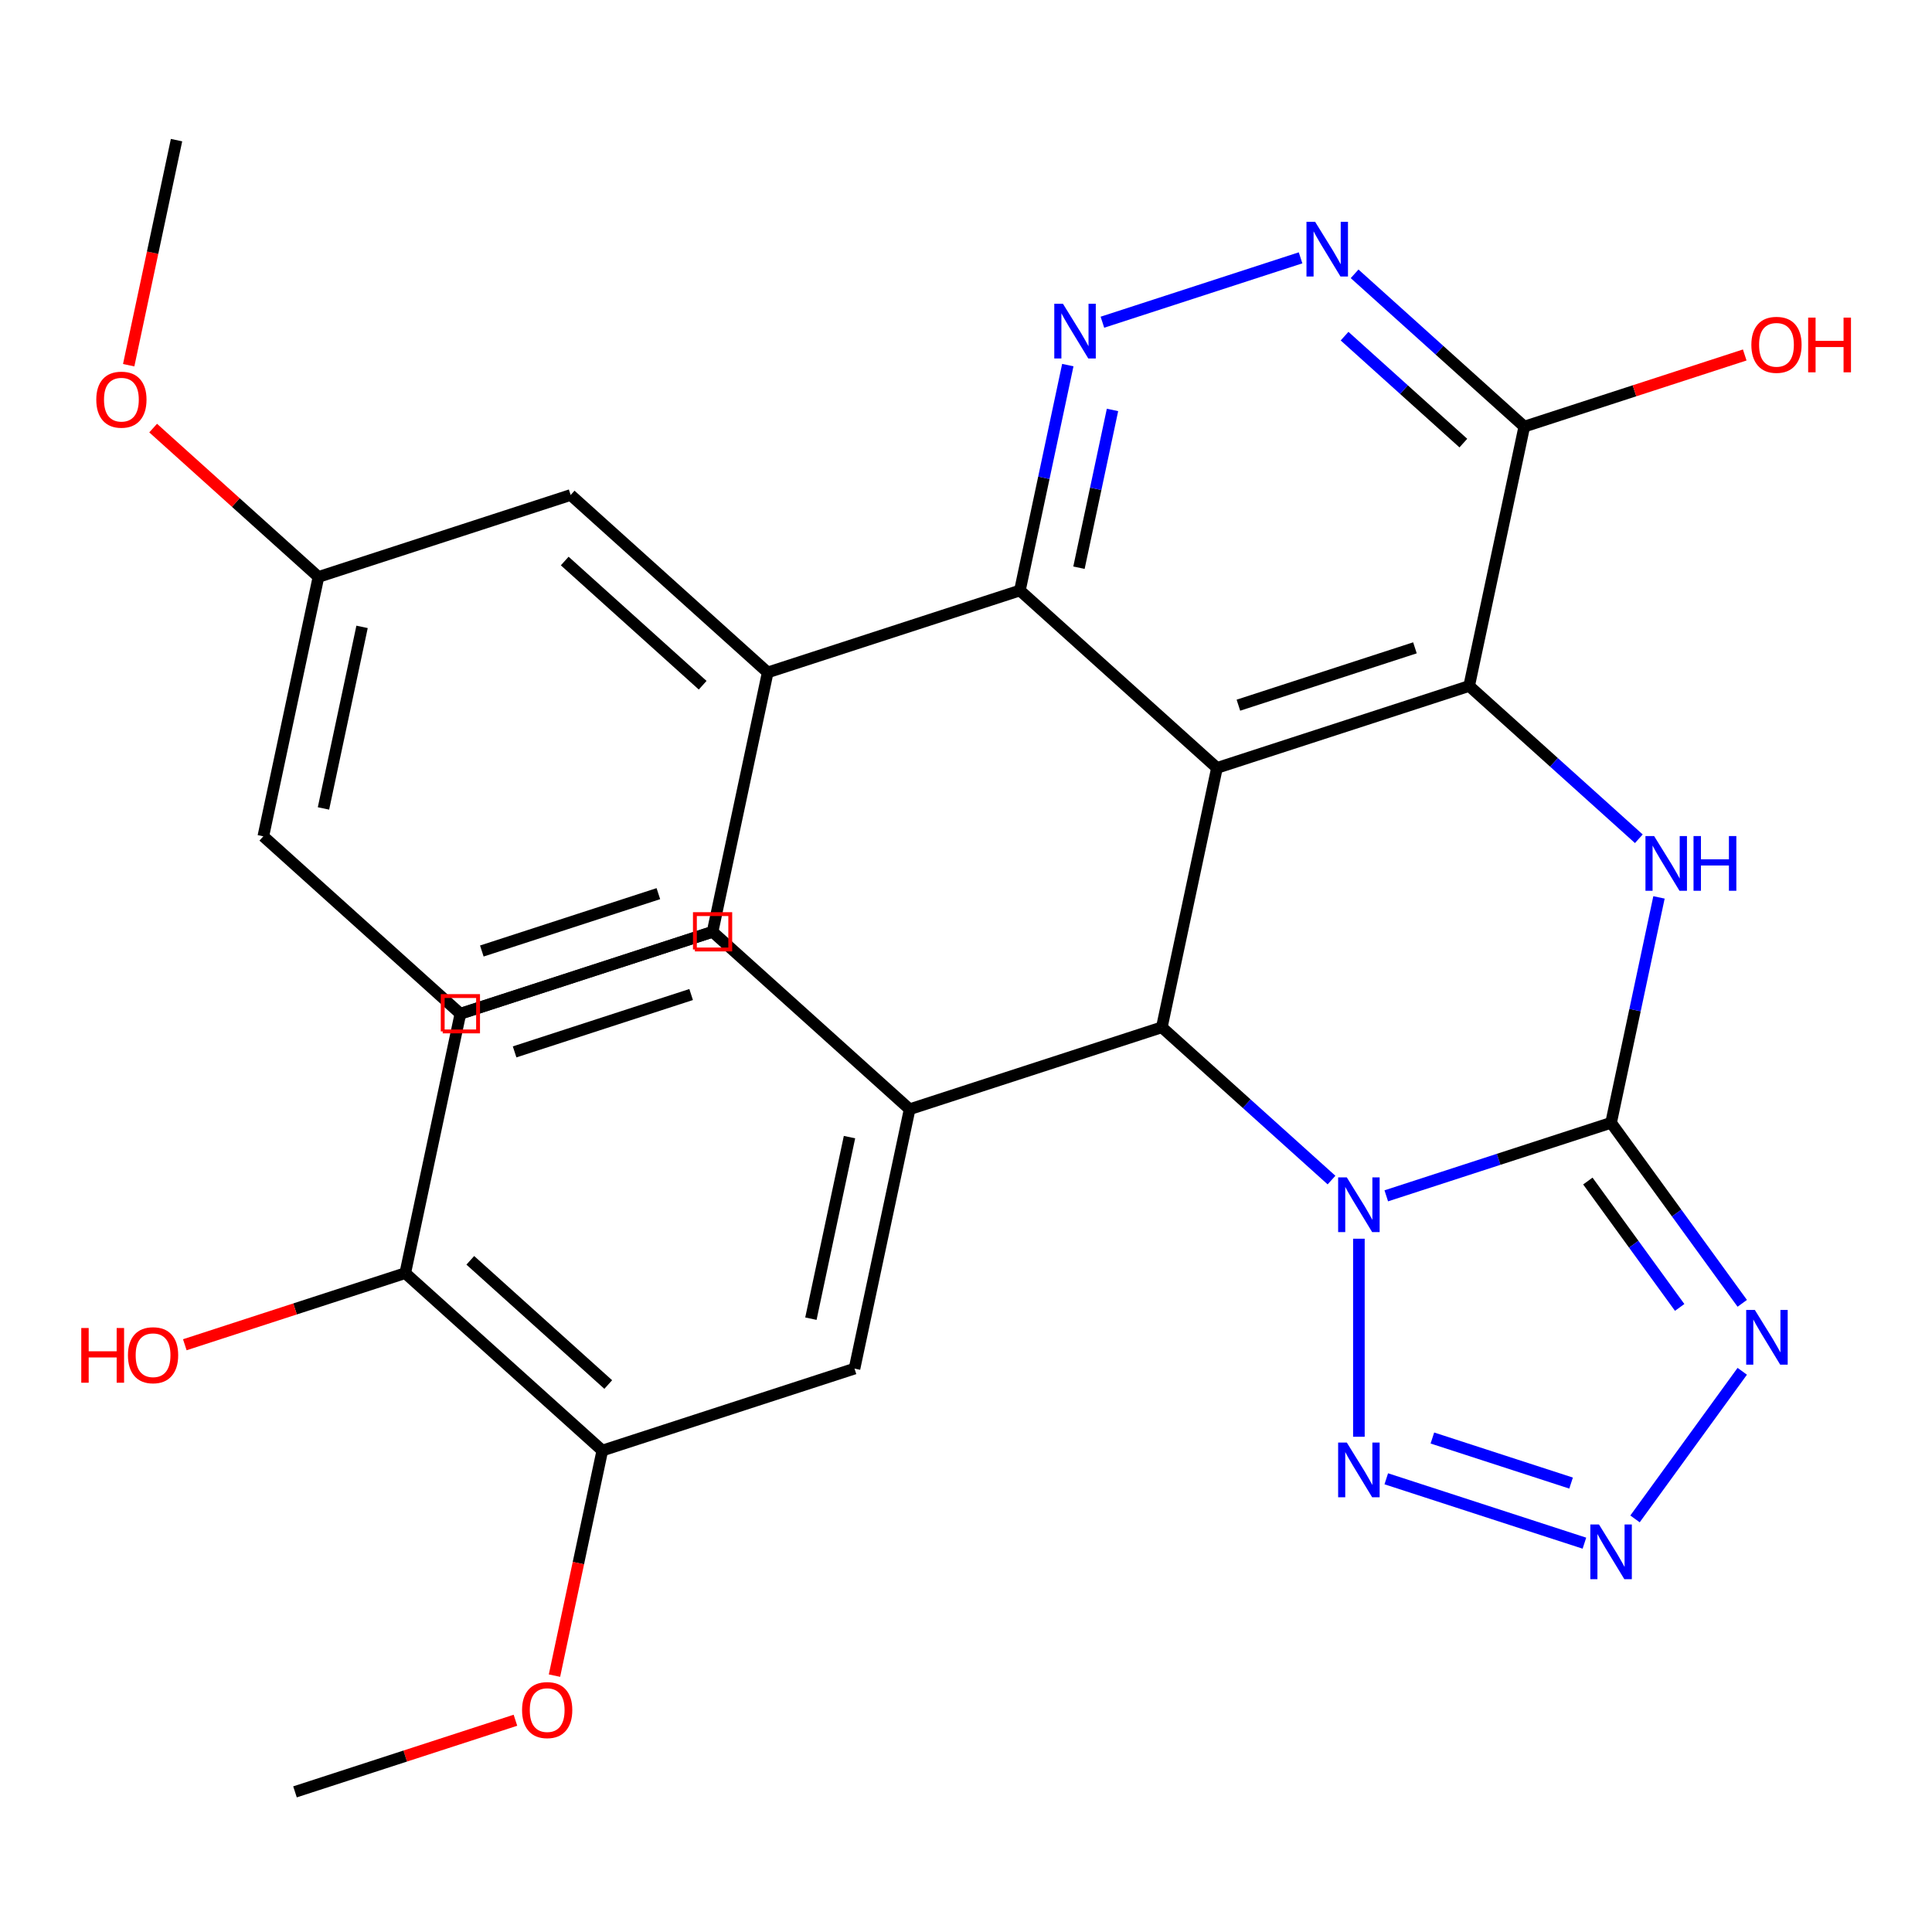 <?xml version='1.0' encoding='iso-8859-1'?>
<svg version='1.1' baseProfile='full'
              xmlns='http://www.w3.org/2000/svg'
                      xmlns:rdkit='http://www.rdkit.org/xml'
                      xmlns:xlink='http://www.w3.org/1999/xlink'
                  xml:space='preserve'
width='1000px' height='1000px' viewBox='0 0 1000 1000'>
<!-- END OF HEADER -->
<rect style='opacity:1.0;fill:#FFFFFF;stroke:none' width='1000' height='1000' x='0' y='0'> </rect>
<path class='bond-0' d='M 717.531,618.961 L 775.712,600.056' style='fill:none;fill-rule:evenodd;stroke:#0000FF;stroke-width:6px;stroke-linecap:butt;stroke-linejoin:miter;stroke-opacity:1' />
<path class='bond-0' d='M 775.712,600.056 L 833.893,581.152' style='fill:none;fill-rule:evenodd;stroke:#000000;stroke-width:6px;stroke-linecap:butt;stroke-linejoin:miter;stroke-opacity:1' />
<path class='bond-2' d='M 689.188,610.805 L 645.275,571.266' style='fill:none;fill-rule:evenodd;stroke:#0000FF;stroke-width:6px;stroke-linecap:butt;stroke-linejoin:miter;stroke-opacity:1' />
<path class='bond-2' d='M 645.275,571.266 L 601.362,531.726' style='fill:none;fill-rule:evenodd;stroke:#000000;stroke-width:6px;stroke-linecap:butt;stroke-linejoin:miter;stroke-opacity:1' />
<path class='bond-6' d='M 703.359,641.157 L 703.359,743.665' style='fill:none;fill-rule:evenodd;stroke:#0000FF;stroke-width:6px;stroke-linecap:butt;stroke-linejoin:miter;stroke-opacity:1' />
<path class='bond-4' d='M 833.893,581.152 L 846.292,522.822' style='fill:none;fill-rule:evenodd;stroke:#000000;stroke-width:6px;stroke-linecap:butt;stroke-linejoin:miter;stroke-opacity:1' />
<path class='bond-4' d='M 846.292,522.822 L 858.69,464.491' style='fill:none;fill-rule:evenodd;stroke:#0000FF;stroke-width:6px;stroke-linecap:butt;stroke-linejoin:miter;stroke-opacity:1' />
<path class='bond-5' d='M 833.893,581.152 L 867.84,627.876' style='fill:none;fill-rule:evenodd;stroke:#000000;stroke-width:6px;stroke-linecap:butt;stroke-linejoin:miter;stroke-opacity:1' />
<path class='bond-5' d='M 867.84,627.876 L 901.787,674.6' style='fill:none;fill-rule:evenodd;stroke:#0000FF;stroke-width:6px;stroke-linecap:butt;stroke-linejoin:miter;stroke-opacity:1' />
<path class='bond-5' d='M 821.869,611.304 L 845.632,644.011' style='fill:none;fill-rule:evenodd;stroke:#000000;stroke-width:6px;stroke-linecap:butt;stroke-linejoin:miter;stroke-opacity:1' />
<path class='bond-5' d='M 845.632,644.011 L 869.395,676.717' style='fill:none;fill-rule:evenodd;stroke:#0000FF;stroke-width:6px;stroke-linecap:butt;stroke-linejoin:miter;stroke-opacity:1' />
<path class='bond-1' d='M 629.898,397.474 L 601.362,531.726' style='fill:none;fill-rule:evenodd;stroke:#000000;stroke-width:6px;stroke-linecap:butt;stroke-linejoin:miter;stroke-opacity:1' />
<path class='bond-3' d='M 629.898,397.474 L 760.432,355.061' style='fill:none;fill-rule:evenodd;stroke:#000000;stroke-width:6px;stroke-linecap:butt;stroke-linejoin:miter;stroke-opacity:1' />
<path class='bond-3' d='M 640.995,365.005 L 732.369,335.316' style='fill:none;fill-rule:evenodd;stroke:#000000;stroke-width:6px;stroke-linecap:butt;stroke-linejoin:miter;stroke-opacity:1' />
<path class='bond-8' d='M 629.898,397.474 L 527.9,305.635' style='fill:none;fill-rule:evenodd;stroke:#000000;stroke-width:6px;stroke-linecap:butt;stroke-linejoin:miter;stroke-opacity:1' />
<path class='bond-10' d='M 601.362,531.726 L 470.828,574.139' style='fill:none;fill-rule:evenodd;stroke:#000000;stroke-width:6px;stroke-linecap:butt;stroke-linejoin:miter;stroke-opacity:1' />
<path class='bond-11' d='M 760.432,355.061 L 788.968,220.809' style='fill:none;fill-rule:evenodd;stroke:#000000;stroke-width:6px;stroke-linecap:butt;stroke-linejoin:miter;stroke-opacity:1' />
<path class='bond-31' d='M 760.432,355.061 L 804.345,394.601' style='fill:none;fill-rule:evenodd;stroke:#000000;stroke-width:6px;stroke-linecap:butt;stroke-linejoin:miter;stroke-opacity:1' />
<path class='bond-31' d='M 804.345,394.601 L 848.258,434.14' style='fill:none;fill-rule:evenodd;stroke:#0000FF;stroke-width:6px;stroke-linecap:butt;stroke-linejoin:miter;stroke-opacity:1' />
<path class='bond-30' d='M 901.787,709.782 L 846.279,786.182' style='fill:none;fill-rule:evenodd;stroke:#0000FF;stroke-width:6px;stroke-linecap:butt;stroke-linejoin:miter;stroke-opacity:1' />
<path class='bond-7' d='M 717.531,765.421 L 820.094,798.746' style='fill:none;fill-rule:evenodd;stroke:#0000FF;stroke-width:6px;stroke-linecap:butt;stroke-linejoin:miter;stroke-opacity:1' />
<path class='bond-7' d='M 741.398,744.313 L 813.192,767.641' style='fill:none;fill-rule:evenodd;stroke:#0000FF;stroke-width:6px;stroke-linecap:butt;stroke-linejoin:miter;stroke-opacity:1' />
<path class='bond-9' d='M 527.9,305.635 L 540.299,247.304' style='fill:none;fill-rule:evenodd;stroke:#000000;stroke-width:6px;stroke-linecap:butt;stroke-linejoin:miter;stroke-opacity:1' />
<path class='bond-9' d='M 540.299,247.304 L 552.697,188.974' style='fill:none;fill-rule:evenodd;stroke:#0000FF;stroke-width:6px;stroke-linecap:butt;stroke-linejoin:miter;stroke-opacity:1' />
<path class='bond-9' d='M 558.47,293.843 L 567.149,253.012' style='fill:none;fill-rule:evenodd;stroke:#000000;stroke-width:6px;stroke-linecap:butt;stroke-linejoin:miter;stroke-opacity:1' />
<path class='bond-9' d='M 567.149,253.012 L 575.828,212.18' style='fill:none;fill-rule:evenodd;stroke:#0000FF;stroke-width:6px;stroke-linecap:butt;stroke-linejoin:miter;stroke-opacity:1' />
<path class='bond-13' d='M 527.9,305.635 L 397.366,348.048' style='fill:none;fill-rule:evenodd;stroke:#000000;stroke-width:6px;stroke-linecap:butt;stroke-linejoin:miter;stroke-opacity:1' />
<path class='bond-12' d='M 570.607,166.778 L 673.171,133.453' style='fill:none;fill-rule:evenodd;stroke:#0000FF;stroke-width:6px;stroke-linecap:butt;stroke-linejoin:miter;stroke-opacity:1' />
<path class='bond-14' d='M 470.828,574.139 L 442.291,708.391' style='fill:none;fill-rule:evenodd;stroke:#000000;stroke-width:6px;stroke-linecap:butt;stroke-linejoin:miter;stroke-opacity:1' />
<path class='bond-14' d='M 439.697,588.57 L 419.721,682.546' style='fill:none;fill-rule:evenodd;stroke:#000000;stroke-width:6px;stroke-linecap:butt;stroke-linejoin:miter;stroke-opacity:1' />
<path class='bond-16' d='M 470.828,574.139 L 368.83,482.3' style='fill:none;fill-rule:evenodd;stroke:#000000;stroke-width:6px;stroke-linecap:butt;stroke-linejoin:miter;stroke-opacity:1' />
<path class='bond-20' d='M 788.968,220.809 L 846.019,202.272' style='fill:none;fill-rule:evenodd;stroke:#000000;stroke-width:6px;stroke-linecap:butt;stroke-linejoin:miter;stroke-opacity:1' />
<path class='bond-20' d='M 846.019,202.272 L 903.07,183.735' style='fill:none;fill-rule:evenodd;stroke:#FF0000;stroke-width:6px;stroke-linecap:butt;stroke-linejoin:miter;stroke-opacity:1' />
<path class='bond-33' d='M 788.968,220.809 L 745.055,181.269' style='fill:none;fill-rule:evenodd;stroke:#000000;stroke-width:6px;stroke-linecap:butt;stroke-linejoin:miter;stroke-opacity:1' />
<path class='bond-33' d='M 745.055,181.269 L 701.141,141.73' style='fill:none;fill-rule:evenodd;stroke:#0000FF;stroke-width:6px;stroke-linecap:butt;stroke-linejoin:miter;stroke-opacity:1' />
<path class='bond-33' d='M 757.426,229.346 L 726.687,201.669' style='fill:none;fill-rule:evenodd;stroke:#000000;stroke-width:6px;stroke-linecap:butt;stroke-linejoin:miter;stroke-opacity:1' />
<path class='bond-33' d='M 726.687,201.669 L 695.947,173.991' style='fill:none;fill-rule:evenodd;stroke:#0000FF;stroke-width:6px;stroke-linecap:butt;stroke-linejoin:miter;stroke-opacity:1' />
<path class='bond-18' d='M 397.366,348.048 L 295.368,256.209' style='fill:none;fill-rule:evenodd;stroke:#000000;stroke-width:6px;stroke-linecap:butt;stroke-linejoin:miter;stroke-opacity:1' />
<path class='bond-18' d='M 363.699,354.672 L 292.3,290.384' style='fill:none;fill-rule:evenodd;stroke:#000000;stroke-width:6px;stroke-linecap:butt;stroke-linejoin:miter;stroke-opacity:1' />
<path class='bond-24' d='M 397.366,348.048 L 368.83,482.3' style='fill:none;fill-rule:evenodd;stroke:#000000;stroke-width:6px;stroke-linecap:butt;stroke-linejoin:miter;stroke-opacity:1' />
<path class='bond-15' d='M 442.291,708.391 L 311.758,750.804' style='fill:none;fill-rule:evenodd;stroke:#000000;stroke-width:6px;stroke-linecap:butt;stroke-linejoin:miter;stroke-opacity:1' />
<path class='bond-22' d='M 311.758,750.804 L 299.376,809.055' style='fill:none;fill-rule:evenodd;stroke:#000000;stroke-width:6px;stroke-linecap:butt;stroke-linejoin:miter;stroke-opacity:1' />
<path class='bond-22' d='M 299.376,809.055 L 286.995,867.305' style='fill:none;fill-rule:evenodd;stroke:#FF0000;stroke-width:6px;stroke-linecap:butt;stroke-linejoin:miter;stroke-opacity:1' />
<path class='bond-32' d='M 311.758,750.804 L 209.76,658.965' style='fill:none;fill-rule:evenodd;stroke:#000000;stroke-width:6px;stroke-linecap:butt;stroke-linejoin:miter;stroke-opacity:1' />
<path class='bond-32' d='M 314.826,716.629 L 243.427,652.342' style='fill:none;fill-rule:evenodd;stroke:#000000;stroke-width:6px;stroke-linecap:butt;stroke-linejoin:miter;stroke-opacity:1' />
<path class='bond-19' d='M 368.83,482.3 L 238.296,524.713' style='fill:none;fill-rule:evenodd;stroke:#000000;stroke-width:6px;stroke-linecap:butt;stroke-linejoin:miter;stroke-opacity:1' />
<path class='bond-19' d='M 357.732,514.769 L 266.359,544.458' style='fill:none;fill-rule:evenodd;stroke:#000000;stroke-width:6px;stroke-linecap:butt;stroke-linejoin:miter;stroke-opacity:1' />
<path class='bond-17' d='M 209.76,658.965 L 238.296,524.713' style='fill:none;fill-rule:evenodd;stroke:#000000;stroke-width:6px;stroke-linecap:butt;stroke-linejoin:miter;stroke-opacity:1' />
<path class='bond-23' d='M 209.76,658.965 L 152.709,677.502' style='fill:none;fill-rule:evenodd;stroke:#000000;stroke-width:6px;stroke-linecap:butt;stroke-linejoin:miter;stroke-opacity:1' />
<path class='bond-23' d='M 152.709,677.502 L 95.657,696.039' style='fill:none;fill-rule:evenodd;stroke:#FF0000;stroke-width:6px;stroke-linecap:butt;stroke-linejoin:miter;stroke-opacity:1' />
<path class='bond-21' d='M 295.368,256.209 L 164.835,298.622' style='fill:none;fill-rule:evenodd;stroke:#000000;stroke-width:6px;stroke-linecap:butt;stroke-linejoin:miter;stroke-opacity:1' />
<path class='bond-25' d='M 164.835,298.622 L 122.051,260.1' style='fill:none;fill-rule:evenodd;stroke:#000000;stroke-width:6px;stroke-linecap:butt;stroke-linejoin:miter;stroke-opacity:1' />
<path class='bond-25' d='M 122.051,260.1 L 79.268,221.577' style='fill:none;fill-rule:evenodd;stroke:#FF0000;stroke-width:6px;stroke-linecap:butt;stroke-linejoin:miter;stroke-opacity:1' />
<path class='bond-34' d='M 164.835,298.622 L 136.298,432.874' style='fill:none;fill-rule:evenodd;stroke:#000000;stroke-width:6px;stroke-linecap:butt;stroke-linejoin:miter;stroke-opacity:1' />
<path class='bond-34' d='M 187.405,324.467 L 167.429,418.443' style='fill:none;fill-rule:evenodd;stroke:#000000;stroke-width:6px;stroke-linecap:butt;stroke-linejoin:miter;stroke-opacity:1' />
<path class='bond-28' d='M 266.79,890.395 L 209.739,908.932' style='fill:none;fill-rule:evenodd;stroke:#FF0000;stroke-width:6px;stroke-linecap:butt;stroke-linejoin:miter;stroke-opacity:1' />
<path class='bond-28' d='M 209.739,908.932 L 152.688,927.47' style='fill:none;fill-rule:evenodd;stroke:#000000;stroke-width:6px;stroke-linecap:butt;stroke-linejoin:miter;stroke-opacity:1' />
<path class='bond-26' d='M 368.83,482.3 L 238.296,524.713' style='fill:none;fill-rule:evenodd;stroke:#000000;stroke-width:6px;stroke-linecap:butt;stroke-linejoin:miter;stroke-opacity:1' />
<path class='bond-26' d='M 340.767,462.555 L 249.394,492.244' style='fill:none;fill-rule:evenodd;stroke:#000000;stroke-width:6px;stroke-linecap:butt;stroke-linejoin:miter;stroke-opacity:1' />
<path class='bond-29' d='M 66.61,189.031 L 78.992,130.781' style='fill:none;fill-rule:evenodd;stroke:#FF0000;stroke-width:6px;stroke-linecap:butt;stroke-linejoin:miter;stroke-opacity:1' />
<path class='bond-29' d='M 78.992,130.781 L 91.373,72.531' style='fill:none;fill-rule:evenodd;stroke:#000000;stroke-width:6px;stroke-linecap:butt;stroke-linejoin:miter;stroke-opacity:1' />
<path class='bond-27' d='M 238.296,524.713 L 136.298,432.874' style='fill:none;fill-rule:evenodd;stroke:#000000;stroke-width:6px;stroke-linecap:butt;stroke-linejoin:miter;stroke-opacity:1' />
<path  class='atom-0' d='M 697.099 609.405
L 706.379 624.405
Q 707.299 625.885, 708.779 628.565
Q 710.259 631.245, 710.339 631.405
L 710.339 609.405
L 714.099 609.405
L 714.099 637.725
L 710.219 637.725
L 700.259 621.325
Q 699.099 619.405, 697.859 617.205
Q 696.659 615.005, 696.299 614.325
L 696.299 637.725
L 692.619 637.725
L 692.619 609.405
L 697.099 609.405
' fill='#0000FF'/>
<path  class='atom-5' d='M 856.169 432.74
L 865.449 447.74
Q 866.369 449.22, 867.849 451.9
Q 869.329 454.58, 869.409 454.74
L 869.409 432.74
L 873.169 432.74
L 873.169 461.06
L 869.289 461.06
L 859.329 444.66
Q 858.169 442.74, 856.929 440.54
Q 855.729 438.34, 855.369 437.66
L 855.369 461.06
L 851.689 461.06
L 851.689 432.74
L 856.169 432.74
' fill='#0000FF'/>
<path  class='atom-5' d='M 876.569 432.74
L 880.409 432.74
L 880.409 444.78
L 894.889 444.78
L 894.889 432.74
L 898.729 432.74
L 898.729 461.06
L 894.889 461.06
L 894.889 447.98
L 880.409 447.98
L 880.409 461.06
L 876.569 461.06
L 876.569 432.74
' fill='#0000FF'/>
<path  class='atom-6' d='M 908.307 678.031
L 917.587 693.031
Q 918.507 694.511, 919.987 697.191
Q 921.467 699.871, 921.547 700.031
L 921.547 678.031
L 925.307 678.031
L 925.307 706.351
L 921.427 706.351
L 911.467 689.951
Q 910.307 688.031, 909.067 685.831
Q 907.867 683.631, 907.507 682.951
L 907.507 706.351
L 903.827 706.351
L 903.827 678.031
L 908.307 678.031
' fill='#0000FF'/>
<path  class='atom-7' d='M 697.099 746.657
L 706.379 761.657
Q 707.299 763.137, 708.779 765.817
Q 710.259 768.497, 710.339 768.657
L 710.339 746.657
L 714.099 746.657
L 714.099 774.977
L 710.219 774.977
L 700.259 758.577
Q 699.099 756.657, 697.859 754.457
Q 696.659 752.257, 696.299 751.577
L 696.299 774.977
L 692.619 774.977
L 692.619 746.657
L 697.099 746.657
' fill='#0000FF'/>
<path  class='atom-8' d='M 827.633 789.07
L 836.913 804.07
Q 837.833 805.55, 839.313 808.23
Q 840.793 810.91, 840.873 811.07
L 840.873 789.07
L 844.633 789.07
L 844.633 817.39
L 840.753 817.39
L 830.793 800.99
Q 829.633 799.07, 828.393 796.87
Q 827.193 794.67, 826.833 793.99
L 826.833 817.39
L 823.153 817.39
L 823.153 789.07
L 827.633 789.07
' fill='#0000FF'/>
<path  class='atom-10' d='M 550.176 157.223
L 559.456 172.223
Q 560.376 173.703, 561.856 176.383
Q 563.336 179.063, 563.416 179.223
L 563.416 157.223
L 567.176 157.223
L 567.176 185.543
L 563.296 185.543
L 553.336 169.143
Q 552.176 167.223, 550.936 165.023
Q 549.736 162.823, 549.376 162.143
L 549.376 185.543
L 545.696 185.543
L 545.696 157.223
L 550.176 157.223
' fill='#0000FF'/>
<path  class='atom-13' d='M 680.71 114.81
L 689.99 129.81
Q 690.91 131.29, 692.39 133.97
Q 693.87 136.65, 693.95 136.81
L 693.95 114.81
L 697.71 114.81
L 697.71 143.13
L 693.83 143.13
L 683.87 126.73
Q 682.71 124.81, 681.47 122.61
Q 680.27 120.41, 679.91 119.73
L 679.91 143.13
L 676.23 143.13
L 676.23 114.81
L 680.71 114.81
' fill='#0000FF'/>
<path  class='atom-21' d='M 906.502 178.476
Q 906.502 171.676, 909.862 167.876
Q 913.222 164.076, 919.502 164.076
Q 925.782 164.076, 929.142 167.876
Q 932.502 171.676, 932.502 178.476
Q 932.502 185.356, 929.102 189.276
Q 925.702 193.156, 919.502 193.156
Q 913.262 193.156, 909.862 189.276
Q 906.502 185.396, 906.502 178.476
M 919.502 189.956
Q 923.822 189.956, 926.142 187.076
Q 928.502 184.156, 928.502 178.476
Q 928.502 172.916, 926.142 170.116
Q 923.822 167.276, 919.502 167.276
Q 915.182 167.276, 912.822 170.076
Q 910.502 172.876, 910.502 178.476
Q 910.502 184.196, 912.822 187.076
Q 915.182 189.956, 919.502 189.956
' fill='#FF0000'/>
<path  class='atom-21' d='M 935.902 164.396
L 939.742 164.396
L 939.742 176.436
L 954.222 176.436
L 954.222 164.396
L 958.062 164.396
L 958.062 192.716
L 954.222 192.716
L 954.222 179.636
L 939.742 179.636
L 939.742 192.716
L 935.902 192.716
L 935.902 164.396
' fill='#FF0000'/>
<path  class='atom-23' d='M 270.221 885.137
Q 270.221 878.337, 273.581 874.537
Q 276.941 870.737, 283.221 870.737
Q 289.501 870.737, 292.861 874.537
Q 296.221 878.337, 296.221 885.137
Q 296.221 892.017, 292.821 895.937
Q 289.421 899.817, 283.221 899.817
Q 276.981 899.817, 273.581 895.937
Q 270.221 892.057, 270.221 885.137
M 283.221 896.617
Q 287.541 896.617, 289.861 893.737
Q 292.221 890.817, 292.221 885.137
Q 292.221 879.577, 289.861 876.777
Q 287.541 873.937, 283.221 873.937
Q 278.901 873.937, 276.541 876.737
Q 274.221 879.537, 274.221 885.137
Q 274.221 890.857, 276.541 893.737
Q 278.901 896.617, 283.221 896.617
' fill='#FF0000'/>
<path  class='atom-24' d='M 42.066 687.378
L 45.906 687.378
L 45.906 699.418
L 60.386 699.418
L 60.386 687.378
L 64.226 687.378
L 64.226 715.698
L 60.386 715.698
L 60.386 702.618
L 45.906 702.618
L 45.906 715.698
L 42.066 715.698
L 42.066 687.378
' fill='#FF0000'/>
<path  class='atom-24' d='M 66.226 701.458
Q 66.226 694.658, 69.586 690.858
Q 72.946 687.058, 79.226 687.058
Q 85.506 687.058, 88.866 690.858
Q 92.226 694.658, 92.226 701.458
Q 92.226 708.338, 88.826 712.258
Q 85.426 716.138, 79.226 716.138
Q 72.986 716.138, 69.586 712.258
Q 66.226 708.378, 66.226 701.458
M 79.226 712.938
Q 83.546 712.938, 85.866 710.058
Q 88.226 707.138, 88.226 701.458
Q 88.226 695.898, 85.866 693.098
Q 83.546 690.258, 79.226 690.258
Q 74.906 690.258, 72.546 693.058
Q 70.226 695.858, 70.226 701.458
Q 70.226 707.178, 72.546 710.058
Q 74.906 712.938, 79.226 712.938
' fill='#FF0000'/>
<path  class='atom-26' d='M 49.837 206.863
Q 49.837 200.063, 53.197 196.263
Q 56.557 192.463, 62.837 192.463
Q 69.117 192.463, 72.477 196.263
Q 75.837 200.063, 75.837 206.863
Q 75.837 213.743, 72.437 217.663
Q 69.037 221.543, 62.837 221.543
Q 56.597 221.543, 53.197 217.663
Q 49.837 213.783, 49.837 206.863
M 62.837 218.343
Q 67.157 218.343, 69.477 215.463
Q 71.837 212.543, 71.837 206.863
Q 71.837 201.303, 69.477 198.503
Q 67.157 195.663, 62.837 195.663
Q 58.517 195.663, 56.157 198.463
Q 53.837 201.263, 53.837 206.863
Q 53.837 212.583, 56.157 215.463
Q 58.517 218.343, 62.837 218.343
' fill='#FF0000'/>
<path d='M 359.68,491.45 L 359.68,473.15 L 377.98,473.15 L 377.98,491.45 L 359.68,491.45' style='fill:none;stroke:#FF0000;stroke-width:2px;stroke-linecap:butt;stroke-linejoin:miter;stroke-opacity:1;' />
<path d='M 229.146,533.863 L 229.146,515.563 L 247.446,515.563 L 247.446,533.863 L 229.146,533.863' style='fill:none;stroke:#FF0000;stroke-width:2px;stroke-linecap:butt;stroke-linejoin:miter;stroke-opacity:1;' />
</svg>
